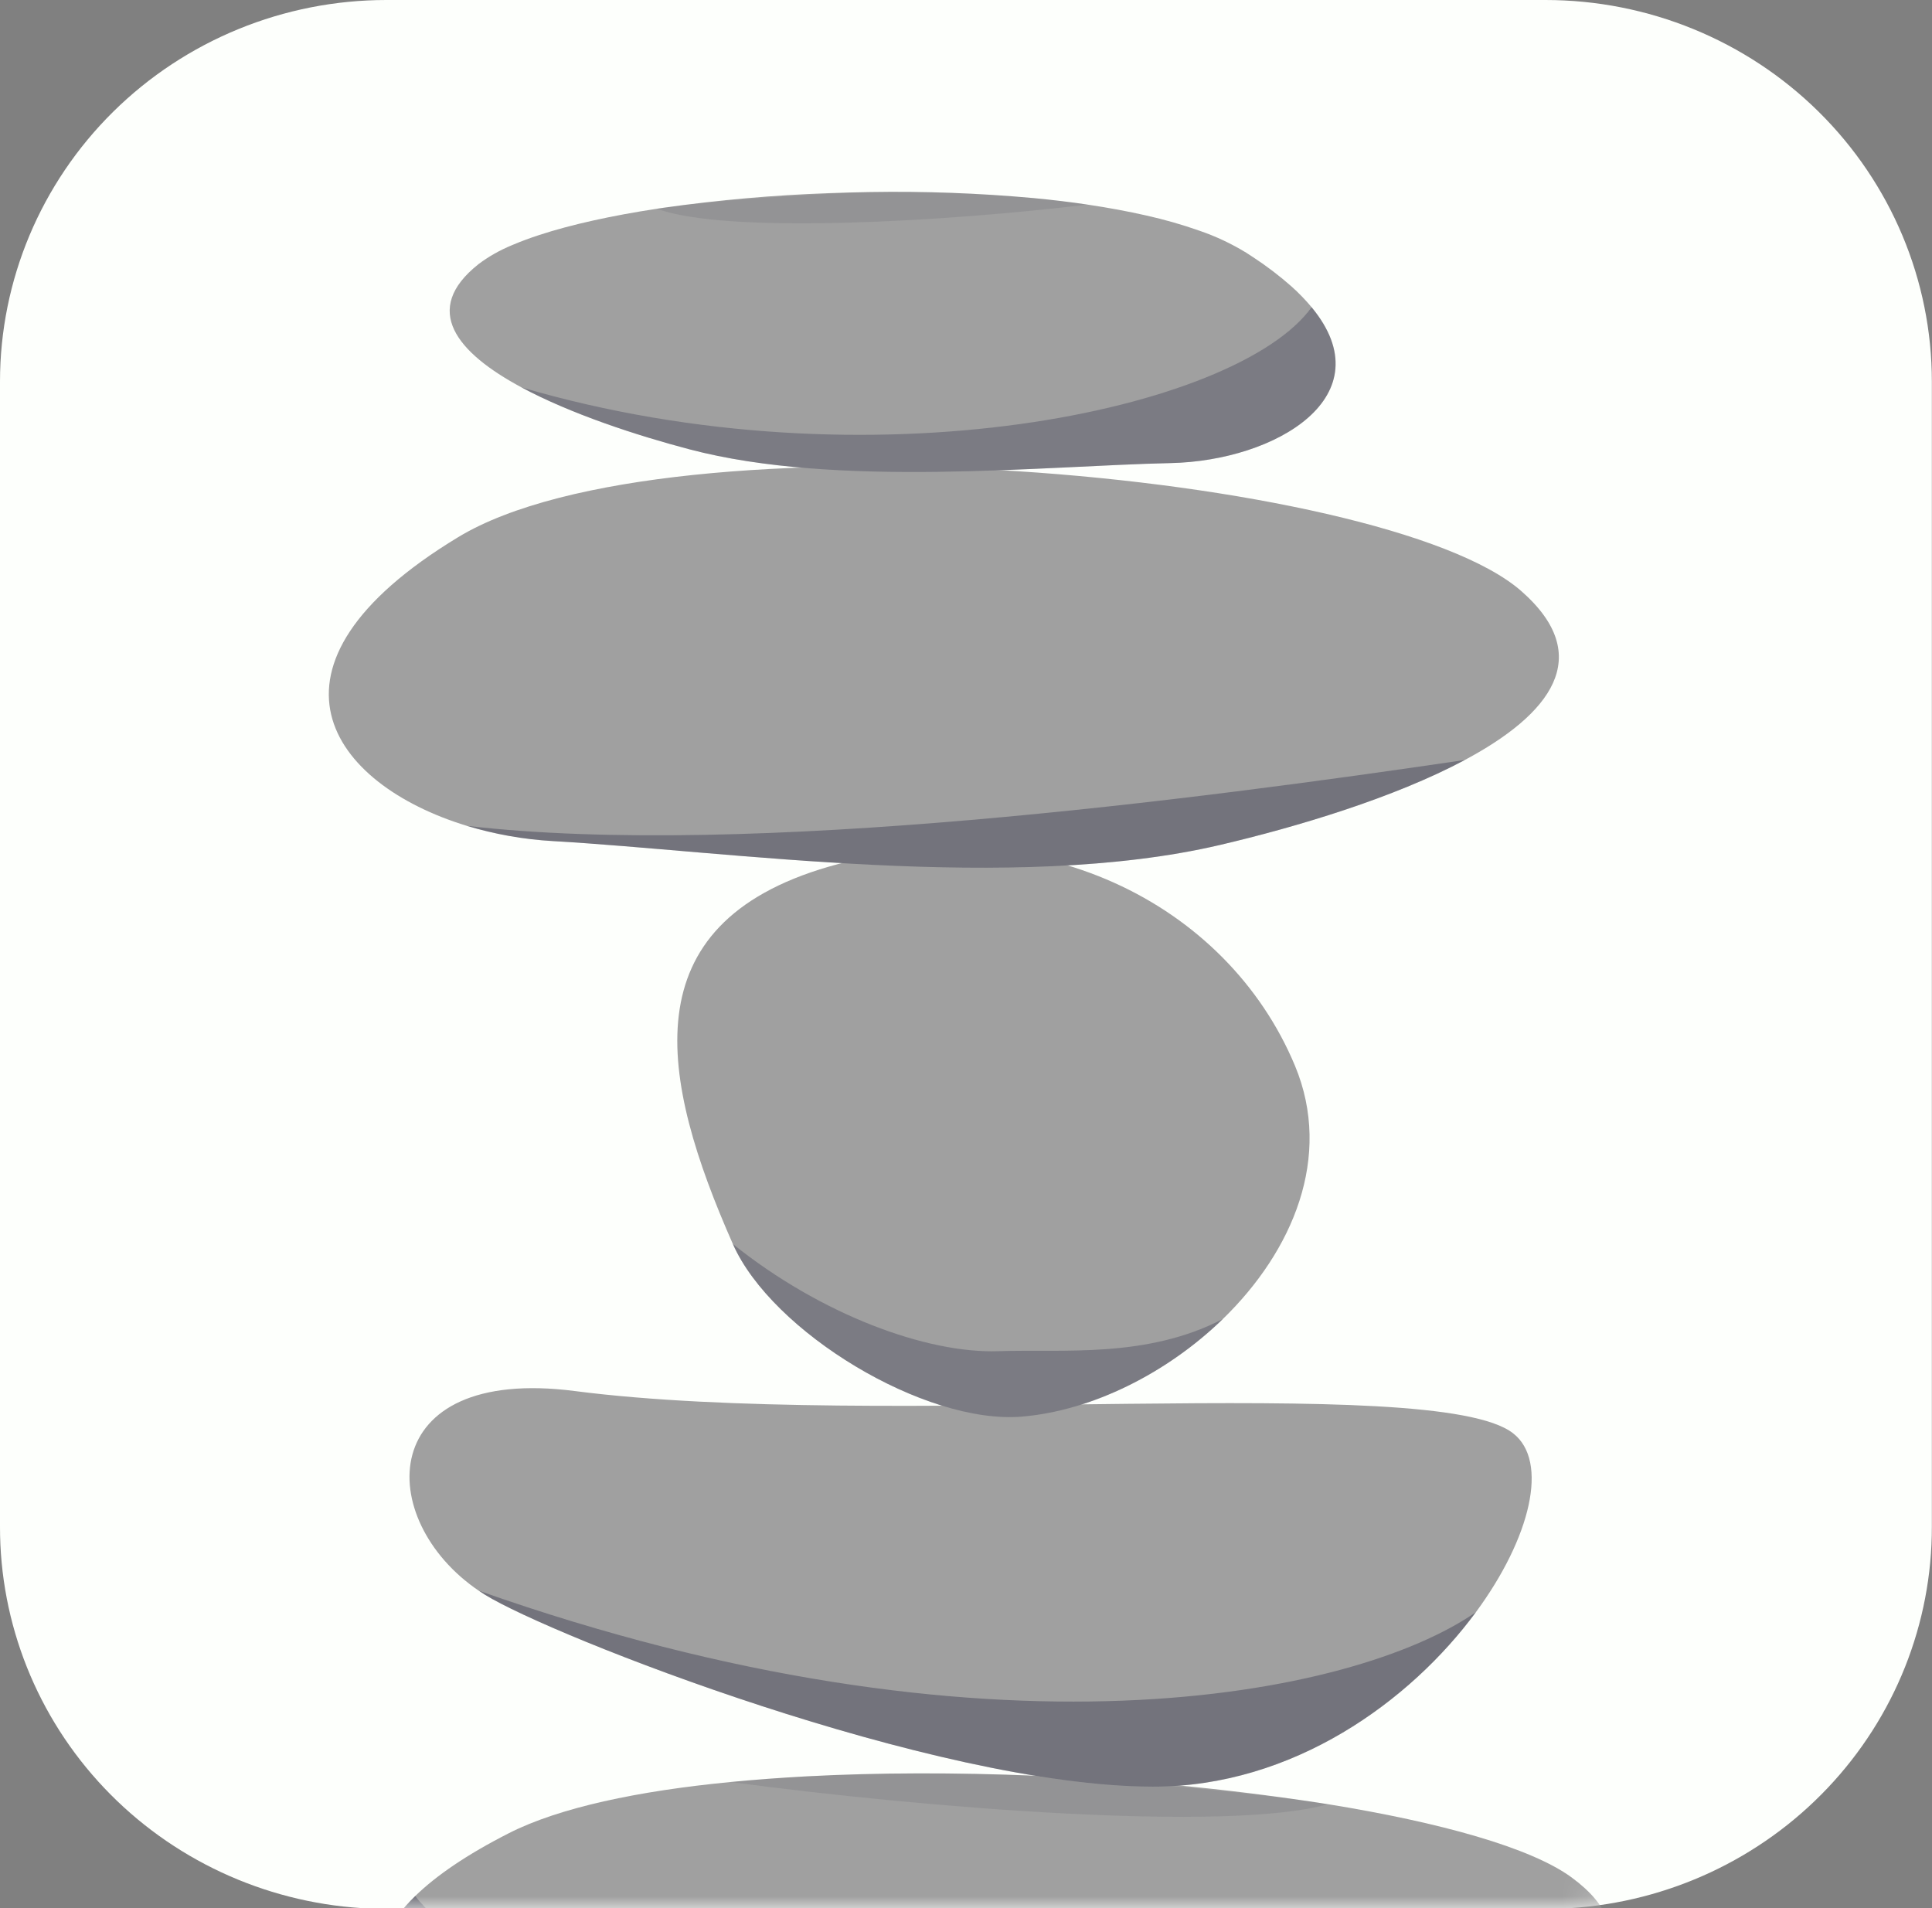 <svg width="81" height="80" viewBox="0 0 81 80" fill="none" xmlns="http://www.w3.org/2000/svg">
<rect x="0" y="0" width="81" height="80" fill="#808080" stroke="none"/>
<path d="M80.994 16V64C81.003 68.069 79.441 71.989 76.627 74.961C73.814 77.934 69.959 79.736 65.848 80H64.795H16.199H15.162C11.048 79.739 7.189 77.939 4.372 74.966C1.555 71.994 -0.008 68.072 0 64V16C0 11.757 1.707 7.687 4.745 4.686C7.783 1.686 11.903 0 16.199 0H64.795C69.091 0 73.212 1.686 76.249 4.686C79.287 7.687 80.994 11.757 80.994 16Z" fill="#FDFFFC"/>
<mask id="mask0_917_10241" style="mask-type:alpha" maskUnits="userSpaceOnUse" x="0" y="0" width="81" height="80">
<path d="M80.994 16V64C81.003 68.069 79.441 71.989 76.627 74.961C73.814 77.934 69.959 79.736 65.848 80H64.795H16.199H15.162C11.048 79.739 7.189 77.939 4.372 74.966C1.555 71.994 -0.008 68.072 0 64V16C0 11.757 1.707 7.687 4.745 4.686C7.783 1.686 11.903 0 16.199 0H64.795C69.091 0 73.212 1.686 76.249 4.686C79.287 7.687 80.994 11.757 80.994 16Z" fill="white"/>
</mask>
<g mask="url(#mask0_917_10241)">
<path d="M63.13 84.84C60.197 86.093 56.316 87.064 53.233 87.668C44.562 89.375 32.595 87.9 25.261 87.553C19.132 87.263 12.957 83.821 17.409 79.493C18.282 78.643 19.565 77.759 21.335 76.859C23.441 75.787 26.748 75.087 30.641 74.712C31.661 74.612 32.729 74.535 33.821 74.475C36.848 74.315 40.101 74.314 43.342 74.447C47.328 74.603 51.302 74.98 55.245 75.576L55.525 75.62L55.661 75.641C60.402 76.407 64.2 77.471 65.895 78.717C69.142 81.112 66.936 83.213 63.13 84.84Z" fill="#A0A0A0"/>
<path opacity="0.34" d="M63.13 84.841C60.197 86.094 56.316 87.065 53.233 87.668C44.562 89.376 32.595 87.901 25.261 87.555C19.132 87.264 12.957 83.822 17.409 79.494C21.457 84.763 42.632 89.399 63.13 84.841Z" fill="#1F1F39"/>
<path opacity="0.1" d="M55.659 75.646C51.482 76.836 38.65 75.79 30.638 74.715C31.657 74.615 32.725 74.538 33.818 74.478C36.845 74.318 40.097 74.317 43.339 74.45C47.971 74.74 52.367 75.142 55.242 75.578L55.522 75.623L55.659 75.646Z" fill="#1F1F39"/>
<path d="M61.876 67.595C59.14 71.308 54.226 74.916 48.331 74.91C39.164 74.901 23.095 68.579 20.333 66.863C20.246 66.808 20.161 66.753 20.077 66.696C15.681 63.721 15.698 57.235 24.105 58.322C36.821 59.967 60.147 57.513 63.436 60.092C64.945 61.263 64.181 64.467 61.876 67.595Z" fill="#A0A0A0"/>
<path opacity="0.34" d="M61.876 67.593C59.14 71.306 54.227 74.914 48.331 74.908C39.164 74.899 23.096 68.577 20.334 66.861C20.246 66.806 20.161 66.751 20.078 66.694C41.439 74.235 56.761 71.143 61.876 67.593Z" fill="#1F1F39"/>
<path d="M51.268 55.302C48.926 57.575 45.78 59.148 42.843 59.394C38.779 59.734 32.358 55.853 30.726 52.158C27.668 45.23 26.4 38.757 34.747 36.336C43.395 33.824 51.445 37.843 54.296 44.691C55.877 48.501 54.206 52.451 51.268 55.302Z" fill="#A0A0A0"/>
<path opacity="0.28" d="M51.268 55.302C48.926 57.575 45.78 59.147 42.843 59.394C38.778 59.733 32.357 55.853 30.726 52.158C34.428 55.128 38.859 56.751 41.845 56.65C44.577 56.558 48.06 56.963 51.268 55.302Z" fill="#1F1F39"/>
<path d="M61.416 31.862C58.45 33.449 54.357 34.674 51.147 35.426C42.482 37.453 30.51 35.684 23.174 35.263C21.95 35.193 20.739 34.977 19.567 34.623C13.865 32.883 10.234 27.958 19.209 22.521C28.029 17.179 58.009 19.734 63.777 24.778C66.918 27.53 64.977 29.957 61.416 31.862Z" fill="#A0A0A0"/>
<path opacity="0.34" d="M61.417 31.863C58.45 33.45 54.358 34.675 51.148 35.427C42.483 37.454 30.51 35.684 23.175 35.264C21.951 35.194 20.74 34.978 19.568 34.624C31.384 35.996 50.231 33.511 61.417 31.863Z" fill="#1F1F39"/>
<path d="M49.077 19.416C43.778 19.529 35.104 20.473 28.907 18.839C26.706 18.26 23.936 17.356 21.861 16.24C19.165 14.792 17.644 12.986 20.066 11.071C20.491 10.752 20.957 10.489 21.45 10.286L21.526 10.254C21.854 10.115 22.214 9.982 22.602 9.855C23.951 9.412 25.644 9.042 27.541 8.752L27.643 8.738L27.847 8.707C30.131 8.383 32.432 8.18 34.739 8.099C35.312 8.076 35.887 8.061 36.463 8.053C38.754 8.014 41.045 8.098 43.326 8.305C44.113 8.379 44.877 8.47 45.612 8.581C46.478 8.709 47.303 8.864 48.067 9.037C48.819 9.205 49.561 9.417 50.288 9.673C50.974 9.908 51.631 10.217 52.248 10.595C52.351 10.659 52.448 10.723 52.543 10.787C53.107 11.156 53.643 11.565 54.147 12.01C54.451 12.282 54.734 12.575 54.995 12.887C58.066 16.6 53.509 19.322 49.077 19.416Z" fill="#A0A0A0"/>
<path opacity="0.28" d="M21.857 16.239C23.931 17.354 26.702 18.258 28.902 18.838C35.099 20.473 43.774 19.529 49.074 19.416C53.505 19.322 58.061 16.598 54.989 12.881C51.907 17.176 36.495 20.532 21.857 16.239Z" fill="#1F1F39"/>
<path opacity="0.1" d="M27.537 8.752C30.51 9.844 39.793 9.28 45.603 8.577C44.868 8.468 44.103 8.378 43.318 8.301C41.036 8.095 38.745 8.011 36.455 8.049C33.106 8.18 29.925 8.409 27.837 8.704L27.633 8.733L27.537 8.752Z" fill="#1F1F39"/>
</g>
</svg>
